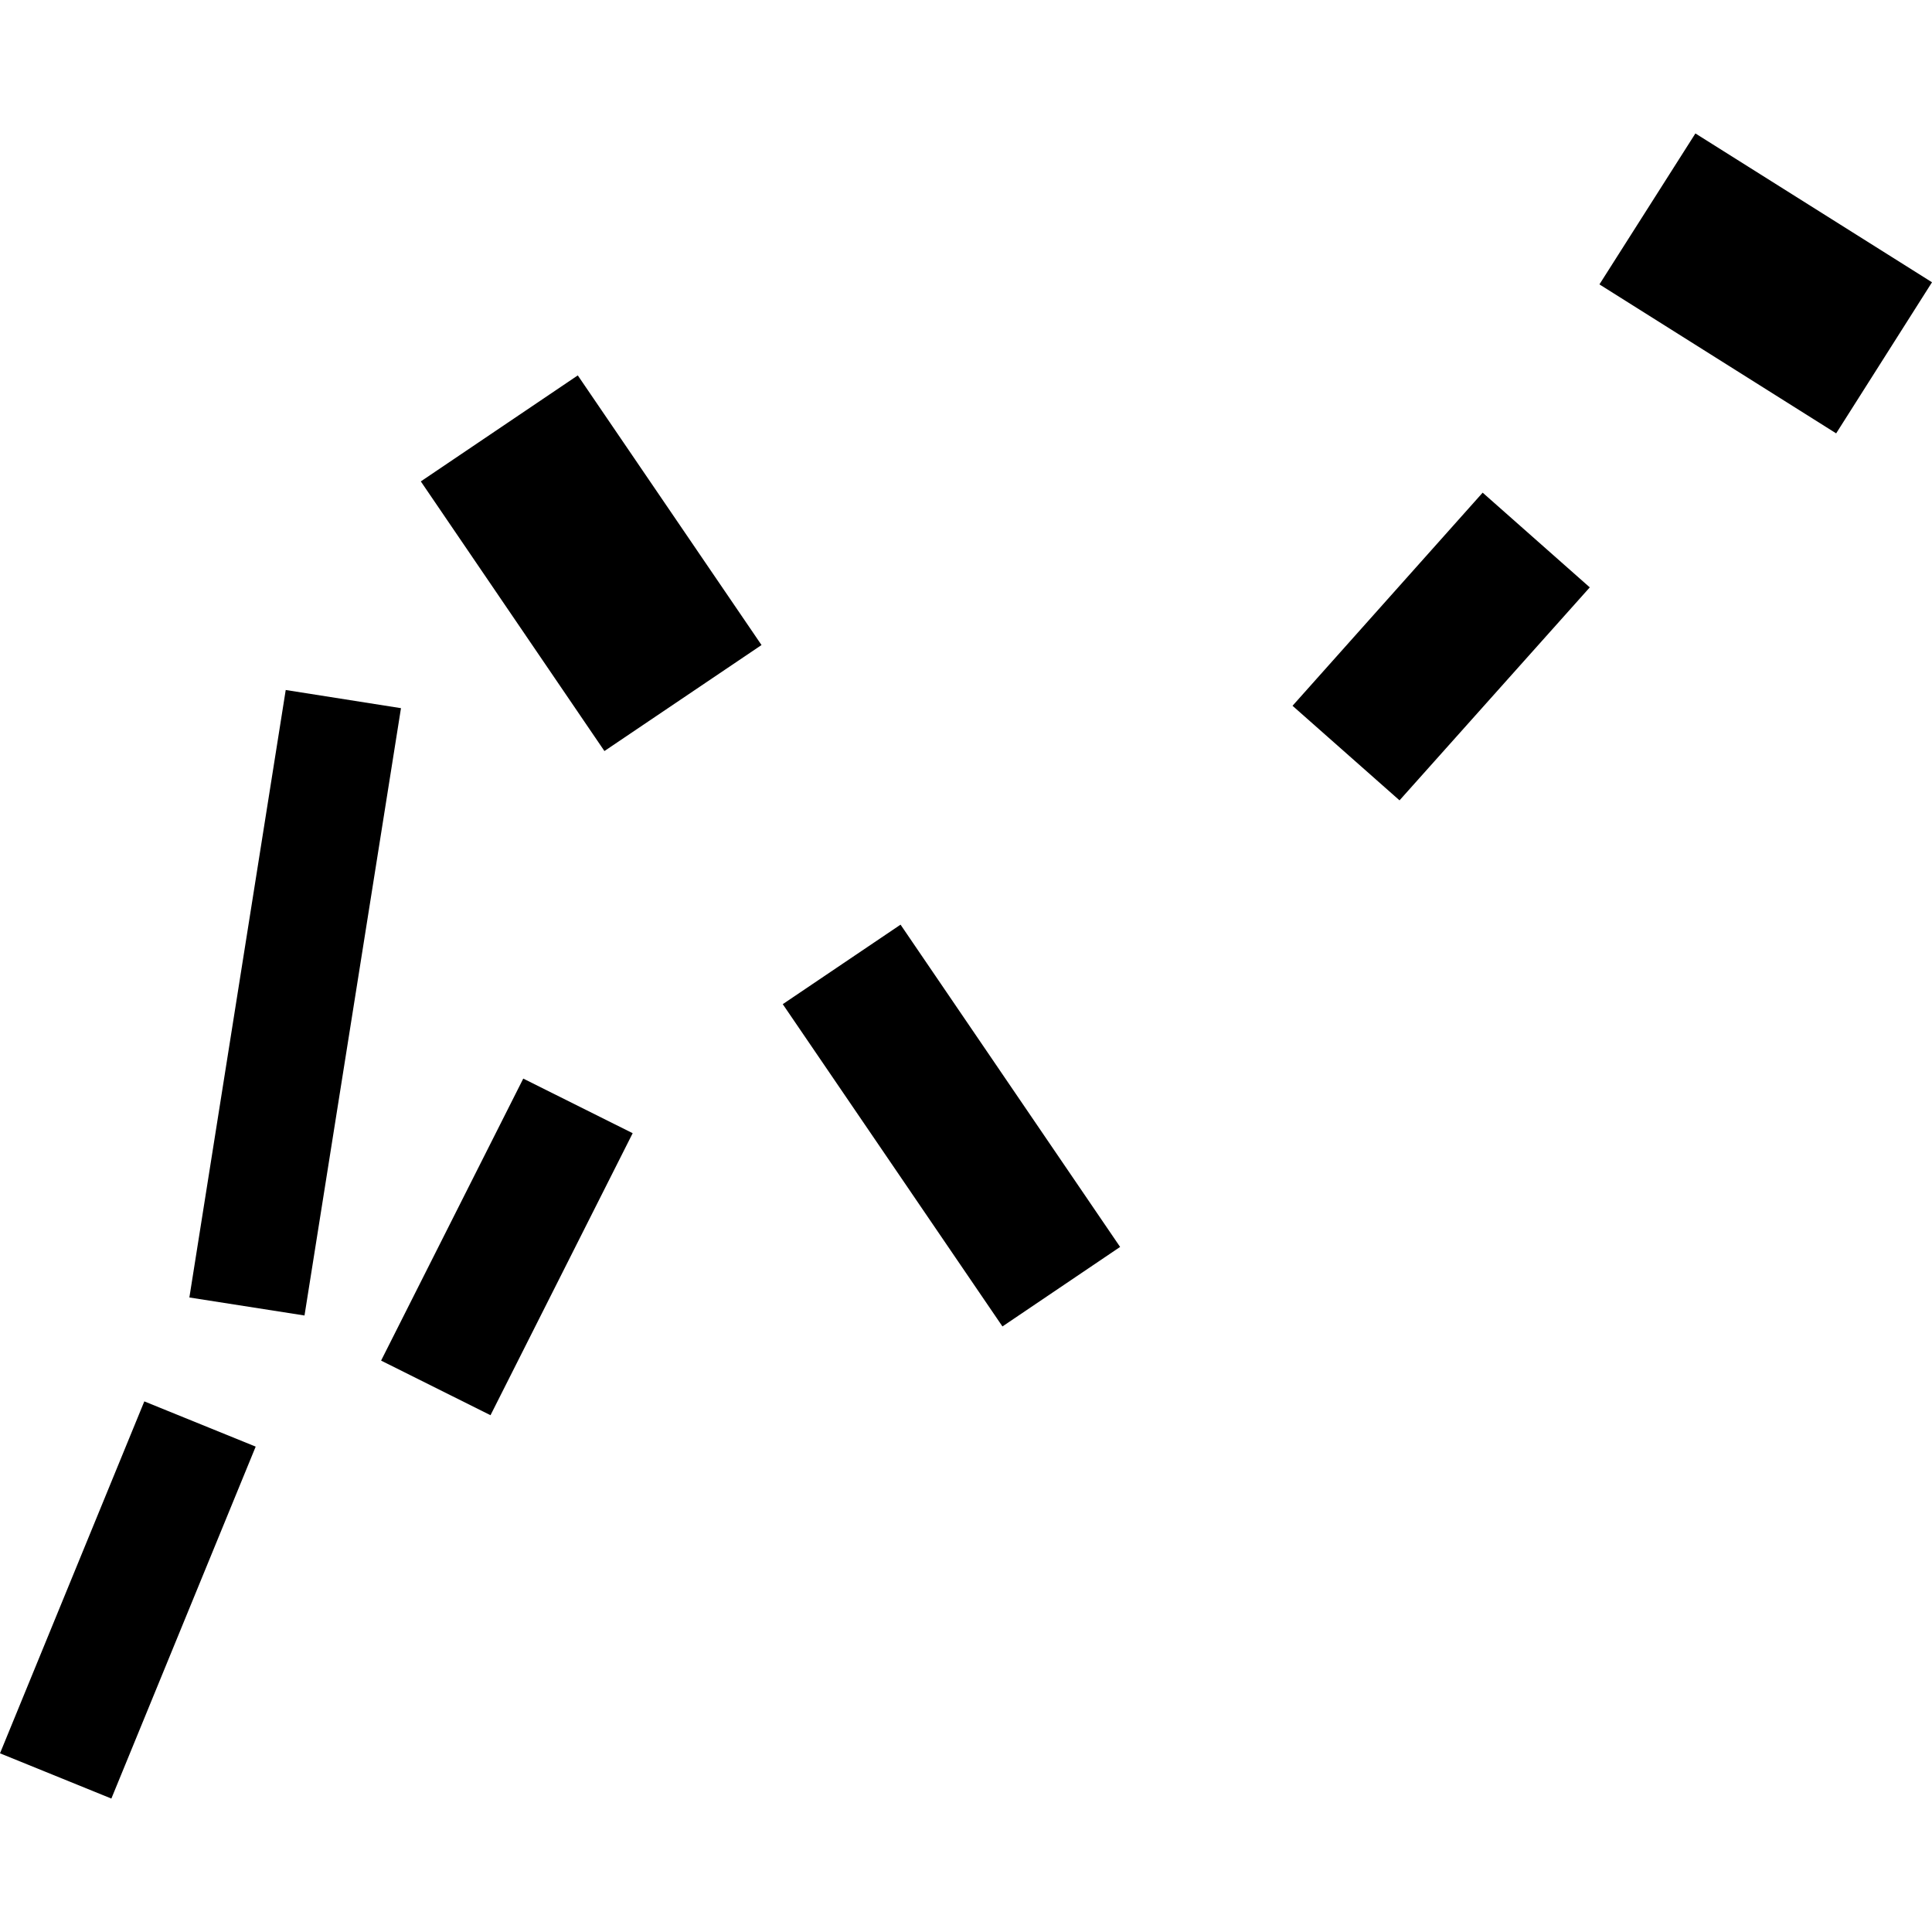 <?xml version="1.0" encoding="utf-8" standalone="no"?>
<!DOCTYPE svg PUBLIC "-//W3C//DTD SVG 1.1//EN"
  "http://www.w3.org/Graphics/SVG/1.1/DTD/svg11.dtd">
<!-- Created with matplotlib (https://matplotlib.org/) -->
<svg height="288pt" version="1.1" viewBox="0 0 288 288" width="288pt" xmlns="http://www.w3.org/2000/svg" xmlns:xlink="http://www.w3.org/1999/xlink">
 <defs>
  <style type="text/css">
*{stroke-linecap:butt;stroke-linejoin:round;}
  </style>
 </defs>
 <g id="figure_1">
  <g id="patch_1">
   <path d="M 0 288 
L 288 288 
L 288 0 
L 0 0 
z
" style="fill:none;opacity:0;"/>
  </g>
  <g id="axes_1">
   <g id="PatchCollection_1">
    <path clip-path="url(#pa53a44658a)" d="M 238.425 42.393 
L 252.731 19.892 
L 288 42.078 
L 273.713 64.601 
L 238.425 42.393 
"/>
    <path clip-path="url(#pa53a44658a)" d="M 192.675 105.21 
L 221.017 73.44 
L 236.985 87.559 
L 208.625 119.307 
L 192.675 105.21 
"/>
    <path clip-path="url(#pa53a44658a)" d="M 90.101 111.957 
L 62.731 71.762 
L 86.13 55.96 
L 113.519 96.154 
L 90.101 111.957 
"/>
    <path clip-path="url(#pa53a44658a)" d="M 116.685 149.689 
L 134.243 137.837 
L 166.973 185.879 
L 149.433 197.731 
L 116.685 149.689 
"/>
    <path clip-path="url(#pa53a44658a)" d="M 56.809 202.822 
L 78.002 160.783 
L 94.312 168.924 
L 73.119 210.964 
L 56.809 202.822 
"/>
    <path clip-path="url(#pa53a44658a)" d="M 21.513 208.902 
L 38.115 215.645 
L 16.601 268.108 
L 0 261.364 
L 21.513 208.902 
"/>
    <path clip-path="url(#pa53a44658a)" d="M 42.592 102.857 
L 59.773 105.565 
L 45.392 196.099 
L 28.23 193.413 
L 42.592 102.857 
"/>
   </g>
  </g>
 </g>
 <defs>
  <clipPath id="pa53a44658a">
   <rect height="248.215" width="288" x="0" y="19.892"/>
  </clipPath>
 </defs>
</svg>
